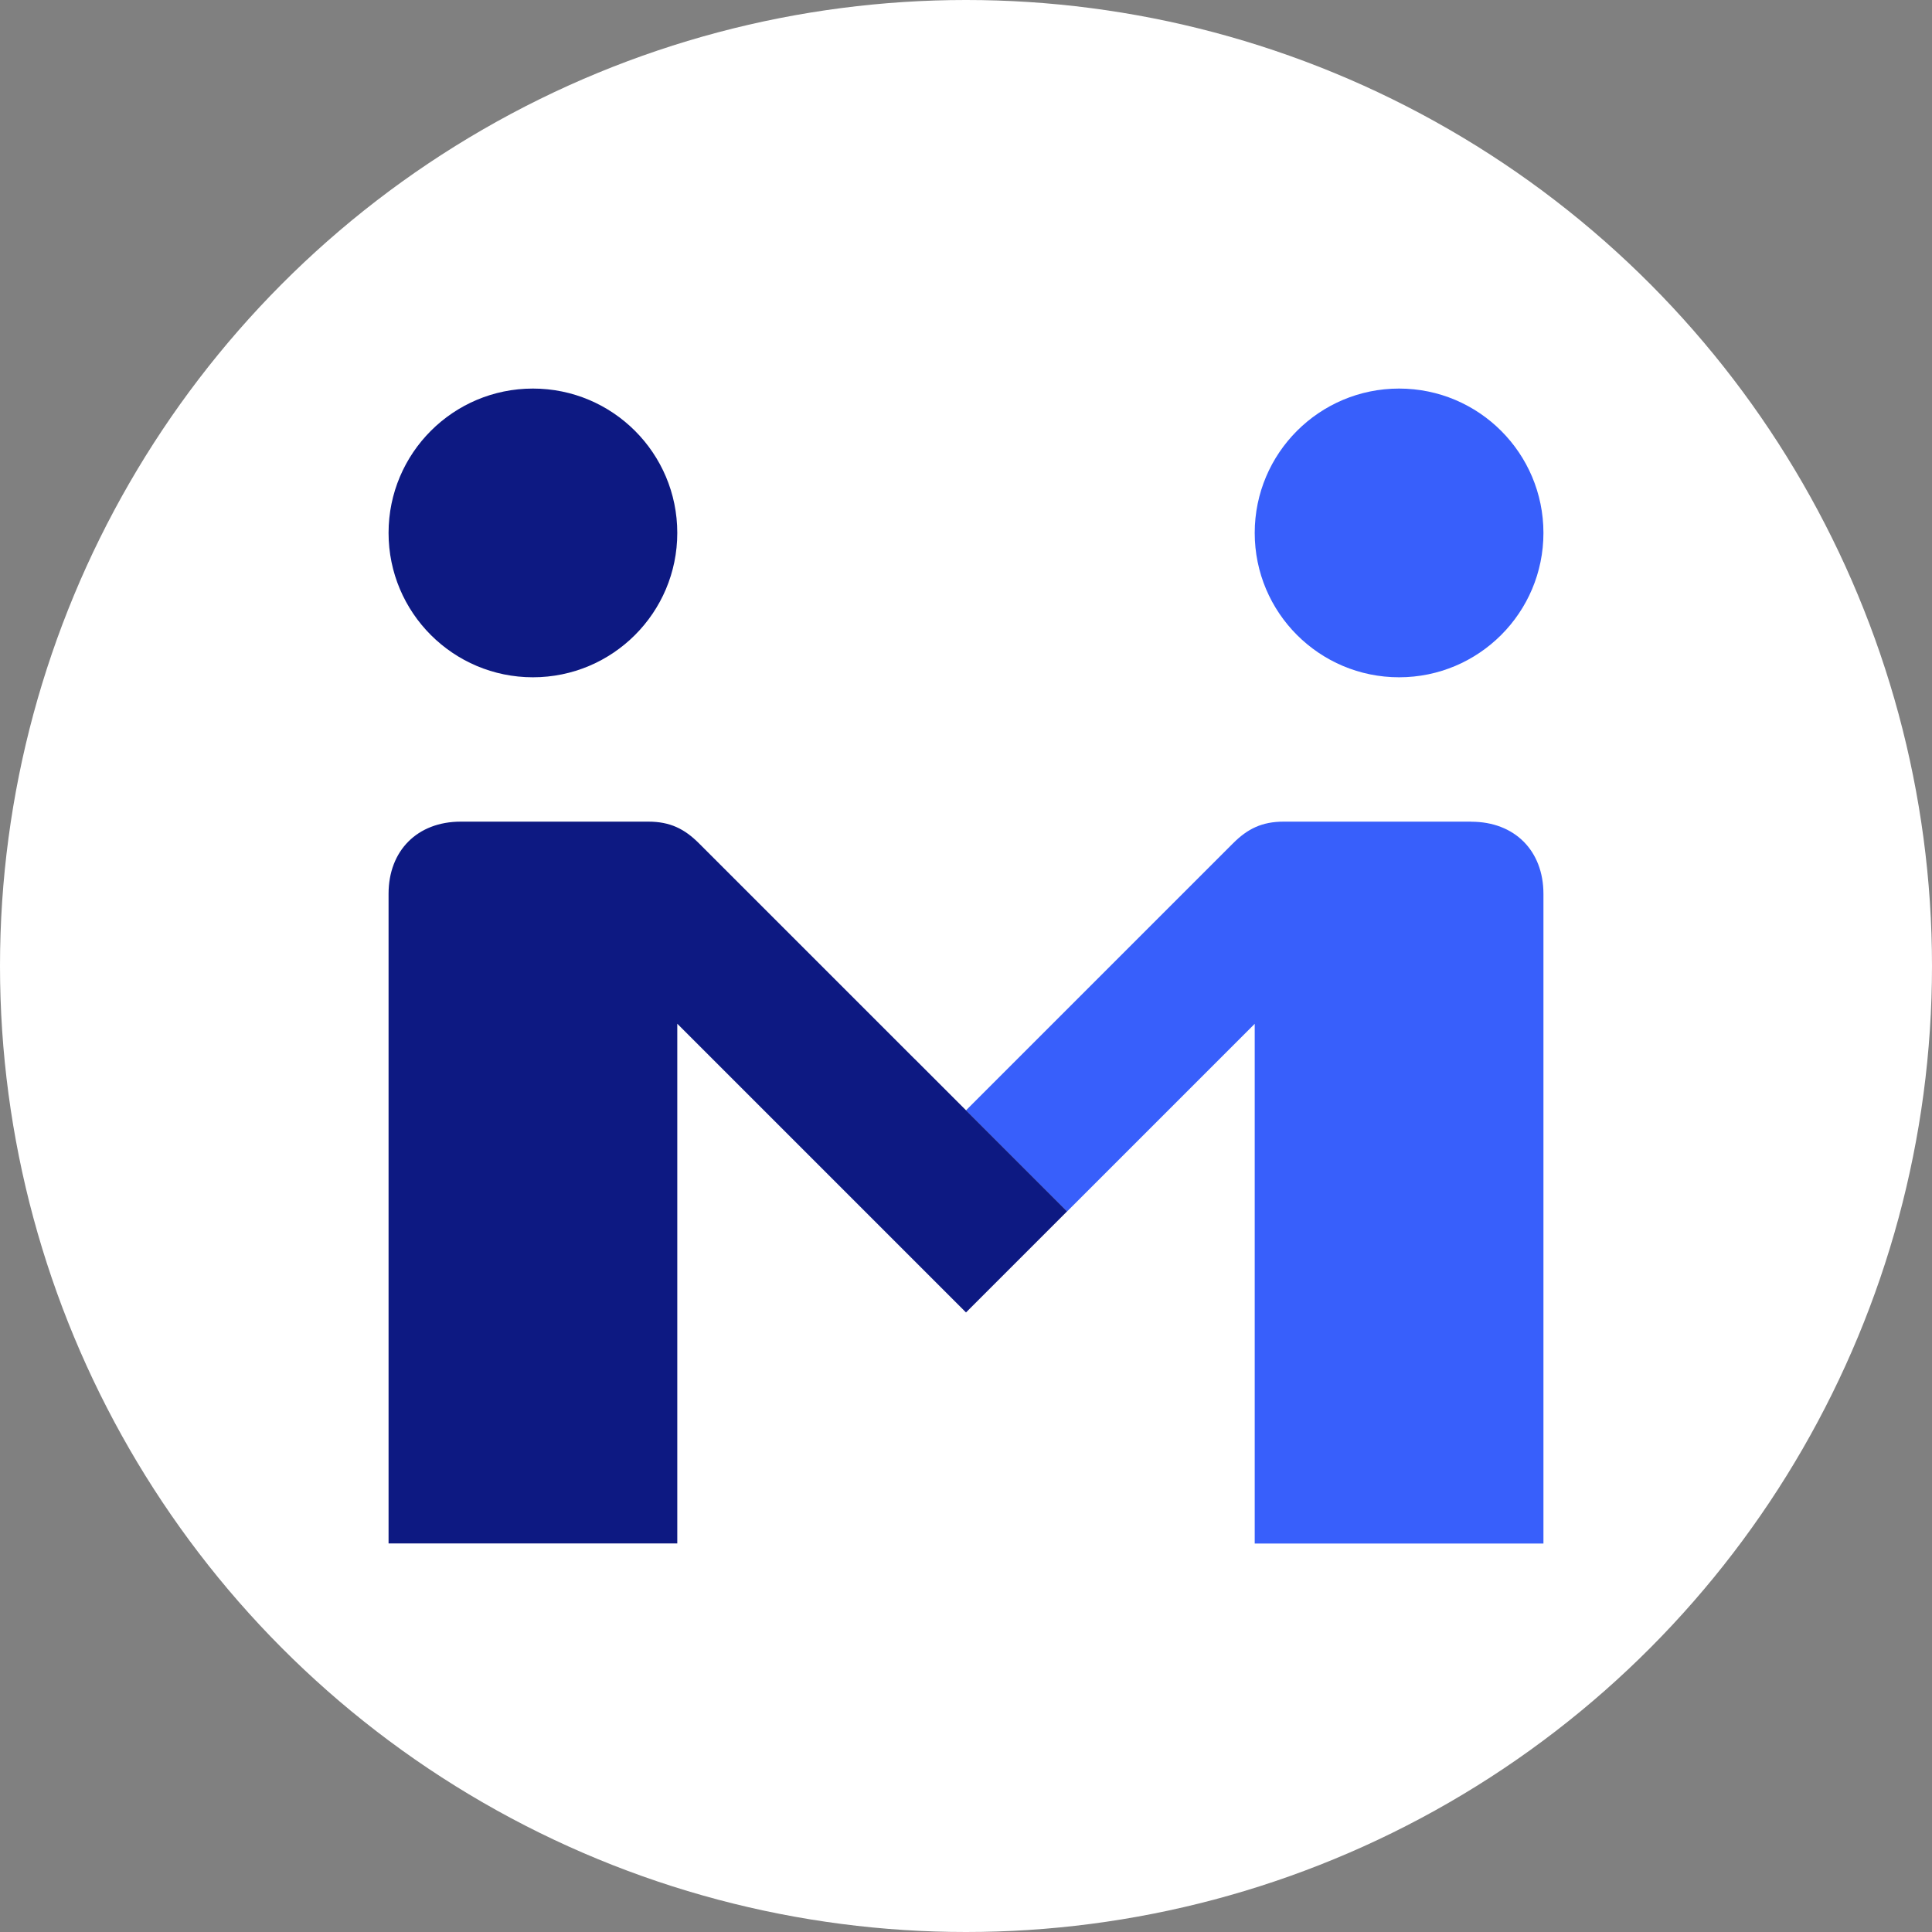 <svg xmlns="http://www.w3.org/2000/svg" id="Camada_2" data-name="Camada 2" viewBox="0 0 250 250"><rect x="0" y="0" width="250" height="250" fill="#808080" stroke="none"/><defs><style> .cls-1 { fill: #fff; } .cls-2 { fill: #385ffb; } .cls-3 { fill: #0d1982; } </style></defs><g id="Camada_1-2" data-name="Camada 1"><g><circle class="cls-1" cx="125" cy="125" r="125"></circle><g><circle class="cls-3" cx="68.96" cy="68.96" r="18.68"></circle><circle class="cls-2" cx="181.04" cy="68.96" r="18.68"></circle><path class="cls-2" d="M190.38,106.32h-24.28c-2.8,0-4.67.93-6.54,2.8l-34.56,34.56,13.08,13.08,24.28-24.28v67.25h37.36v-84.06c0-5.6-3.74-9.34-9.34-9.34Z"></path><path class="cls-3" d="M118.35,137.03h0s-27.91-27.91-27.91-27.91c-1.87-1.87-3.74-2.8-6.54-2.8h-24.28c-5.6,0-9.34,3.74-9.34,9.34v84.06h37.36v-67.25l37.36,37.36,13.08-13.08-19.73-19.73Z"></path></g></g></g></svg>